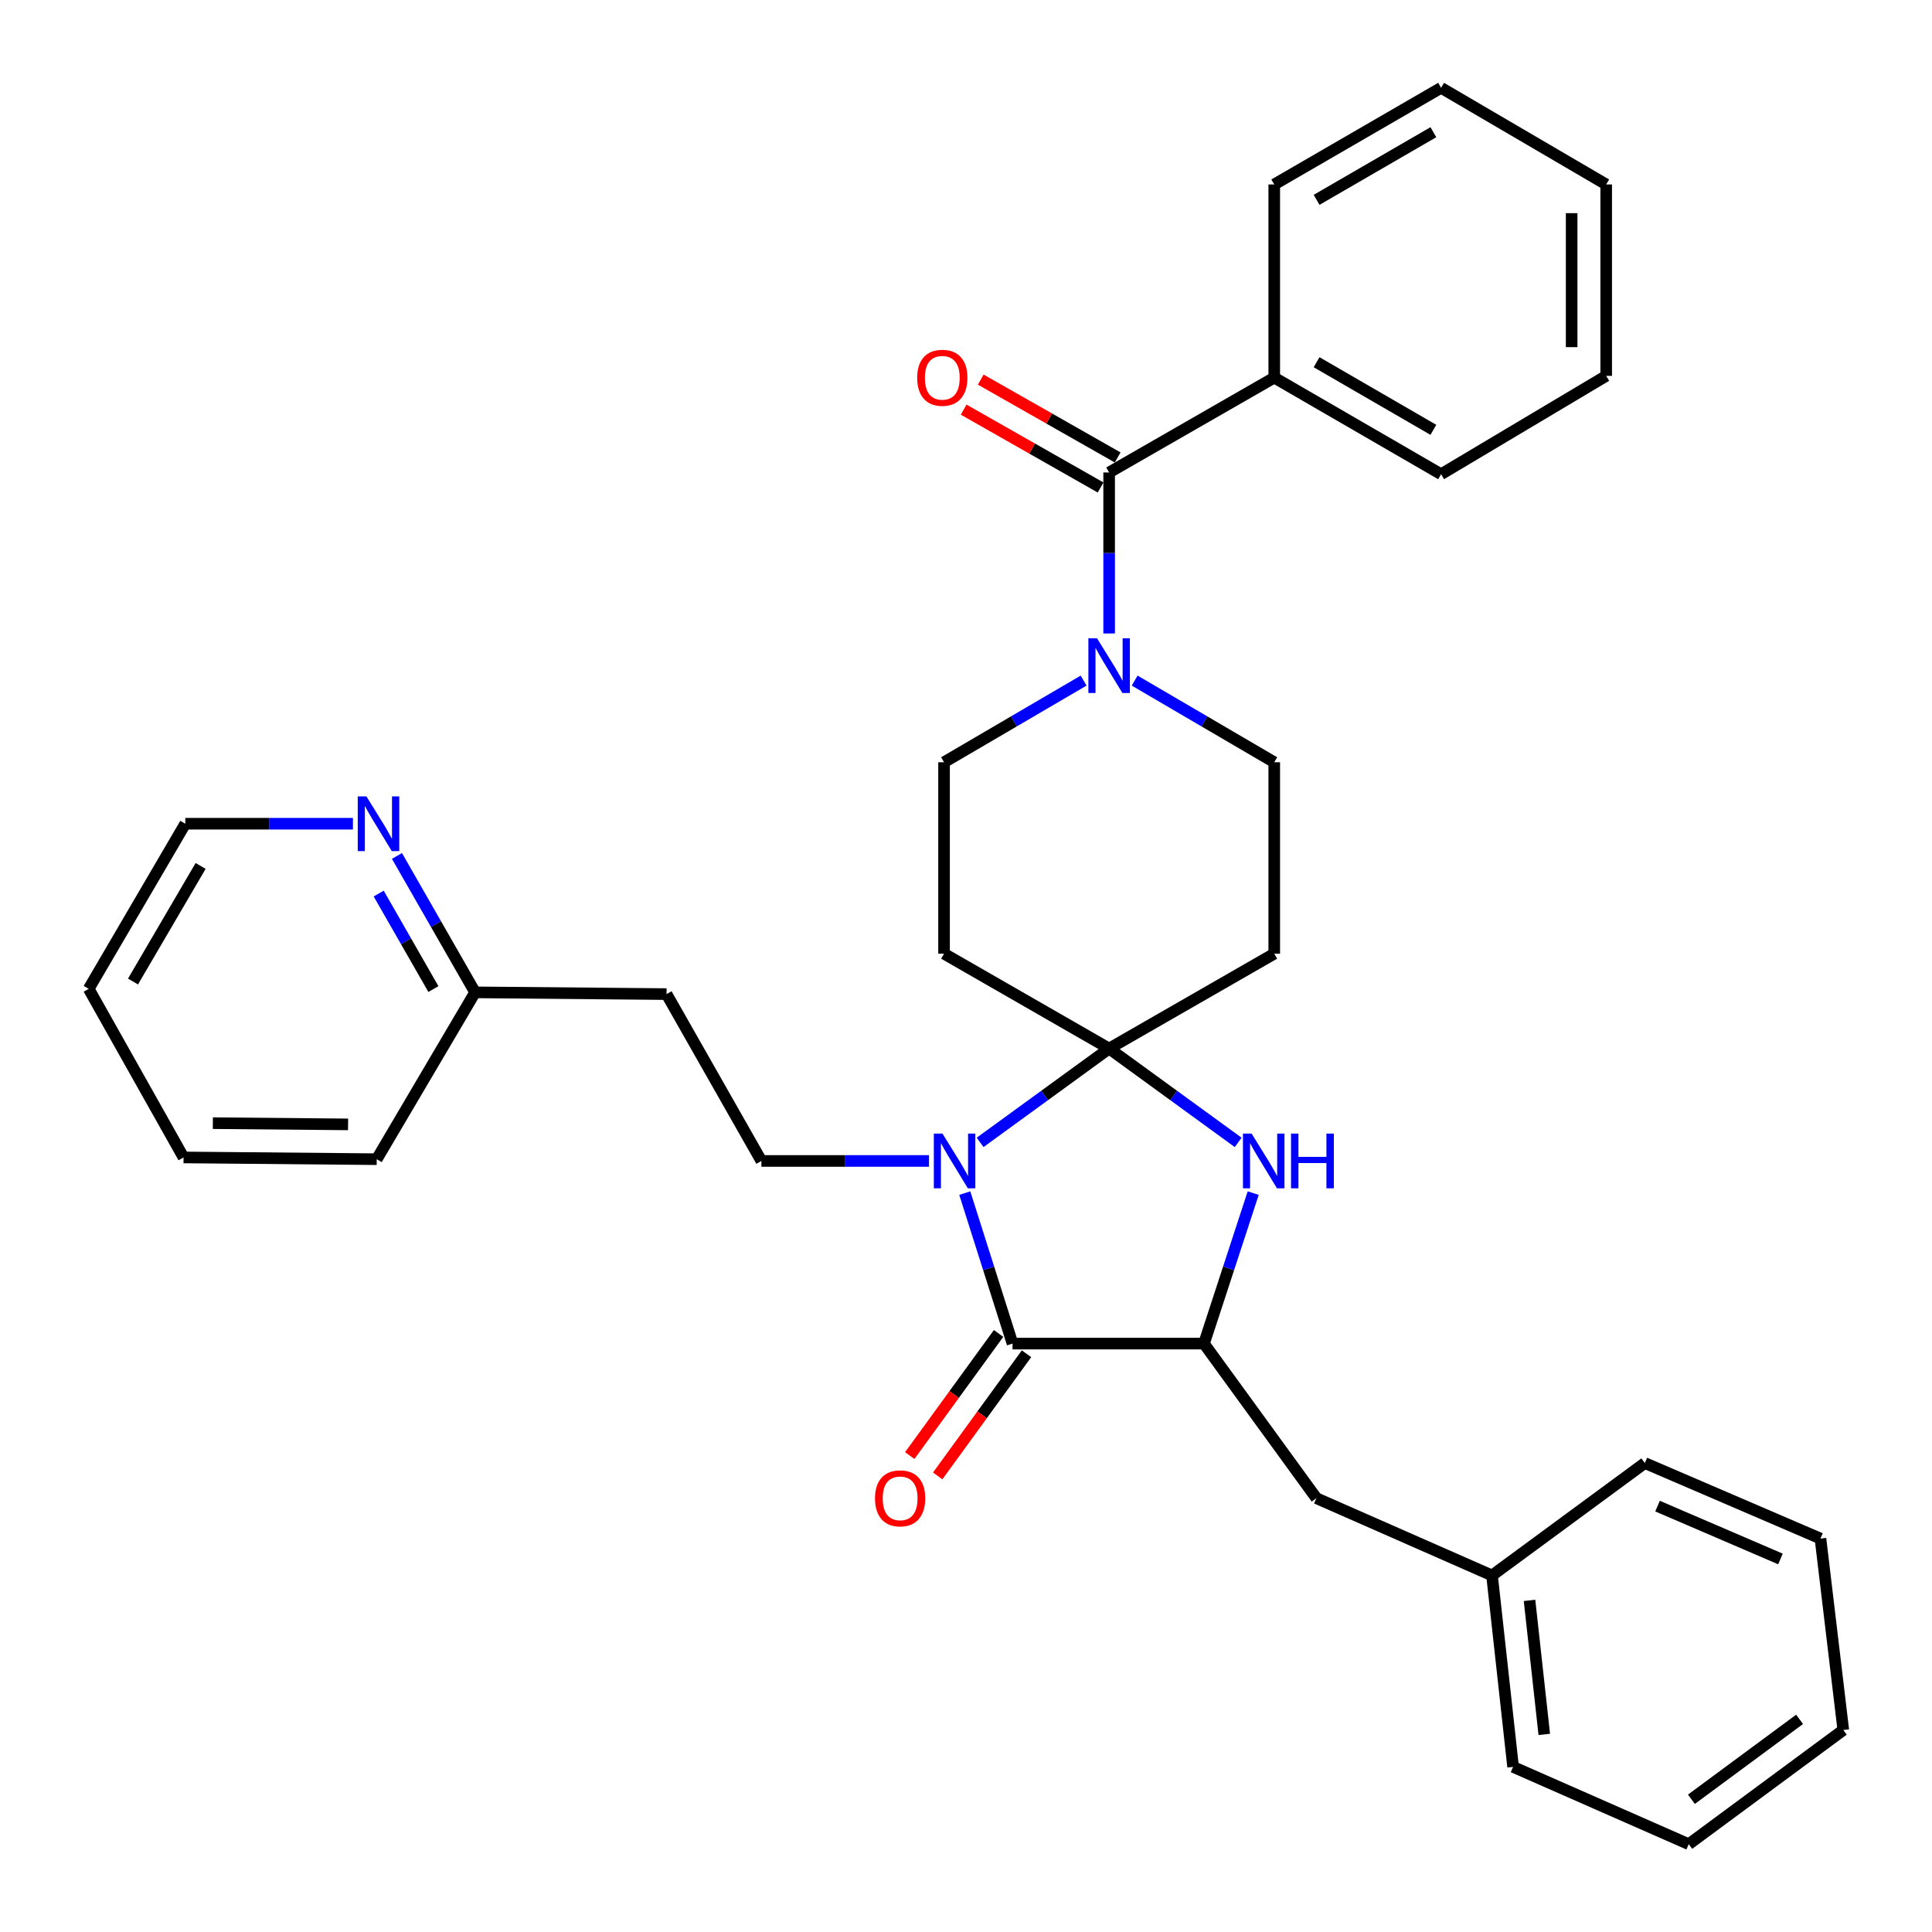 <?xml version='1.0' encoding='iso-8859-1'?>
<svg version='1.1' baseProfile='full'
              xmlns='http://www.w3.org/2000/svg'
                      xmlns:rdkit='http://www.rdkit.org/xml'
                      xmlns:xlink='http://www.w3.org/1999/xlink'
                  xml:space='preserve'
width='1000px' height='1000px' viewBox='0 0 1000 1000'>
<!-- END OF HEADER -->
<rect style='opacity:1.0;fill:#FFFFFF;stroke:none' width='1000' height='1000' x='0' y='0'> </rect>
<path class='bond-0' d='M 659.548,195.456 L 745.904,245.454' style='fill:none;fill-rule:evenodd;stroke:#000000;stroke-width:6px;stroke-linecap:butt;stroke-linejoin:miter;stroke-opacity:1' />
<path class='bond-0' d='M 681.461,187.481 L 741.91,222.48' style='fill:none;fill-rule:evenodd;stroke:#000000;stroke-width:6px;stroke-linecap:butt;stroke-linejoin:miter;stroke-opacity:1' />
<path class='bond-1' d='M 659.548,195.456 L 659.548,95.472' style='fill:none;fill-rule:evenodd;stroke:#000000;stroke-width:6px;stroke-linecap:butt;stroke-linejoin:miter;stroke-opacity:1' />
<path class='bond-2' d='M 659.548,195.456 L 574.087,244.55' style='fill:none;fill-rule:evenodd;stroke:#000000;stroke-width:6px;stroke-linecap:butt;stroke-linejoin:miter;stroke-opacity:1' />
<path class='bond-3' d='M 560.872,352.277 L 524.754,373.409' style='fill:none;fill-rule:evenodd;stroke:#0000FF;stroke-width:6px;stroke-linecap:butt;stroke-linejoin:miter;stroke-opacity:1' />
<path class='bond-3' d='M 524.754,373.409 L 488.636,394.542' style='fill:none;fill-rule:evenodd;stroke:#000000;stroke-width:6px;stroke-linecap:butt;stroke-linejoin:miter;stroke-opacity:1' />
<path class='bond-4' d='M 574.087,327.885 L 574.087,286.217' style='fill:none;fill-rule:evenodd;stroke:#0000FF;stroke-width:6px;stroke-linecap:butt;stroke-linejoin:miter;stroke-opacity:1' />
<path class='bond-4' d='M 574.087,286.217 L 574.087,244.55' style='fill:none;fill-rule:evenodd;stroke:#000000;stroke-width:6px;stroke-linecap:butt;stroke-linejoin:miter;stroke-opacity:1' />
<path class='bond-5' d='M 587.302,352.276 L 623.425,373.409' style='fill:none;fill-rule:evenodd;stroke:#0000FF;stroke-width:6px;stroke-linecap:butt;stroke-linejoin:miter;stroke-opacity:1' />
<path class='bond-5' d='M 623.425,373.409 L 659.548,394.542' style='fill:none;fill-rule:evenodd;stroke:#000000;stroke-width:6px;stroke-linecap:butt;stroke-linejoin:miter;stroke-opacity:1' />
<path class='bond-6' d='M 578.506,236.777 L 543.07,216.632' style='fill:none;fill-rule:evenodd;stroke:#000000;stroke-width:6px;stroke-linecap:butt;stroke-linejoin:miter;stroke-opacity:1' />
<path class='bond-6' d='M 543.07,216.632 L 507.634,196.486' style='fill:none;fill-rule:evenodd;stroke:#FF0000;stroke-width:6px;stroke-linecap:butt;stroke-linejoin:miter;stroke-opacity:1' />
<path class='bond-6' d='M 569.668,252.322 L 534.232,232.177' style='fill:none;fill-rule:evenodd;stroke:#000000;stroke-width:6px;stroke-linecap:butt;stroke-linejoin:miter;stroke-opacity:1' />
<path class='bond-6' d='M 534.232,232.177 L 498.796,212.031' style='fill:none;fill-rule:evenodd;stroke:#FF0000;stroke-width:6px;stroke-linecap:butt;stroke-linejoin:miter;stroke-opacity:1' />
<path class='bond-7' d='M 745.904,245.454 L 831.365,194.543' style='fill:none;fill-rule:evenodd;stroke:#000000;stroke-width:6px;stroke-linecap:butt;stroke-linejoin:miter;stroke-opacity:1' />
<path class='bond-8' d='M 659.548,95.472 L 745.904,45.455' style='fill:none;fill-rule:evenodd;stroke:#000000;stroke-width:6px;stroke-linecap:butt;stroke-linejoin:miter;stroke-opacity:1' />
<path class='bond-8' d='M 681.464,103.442 L 741.912,68.43' style='fill:none;fill-rule:evenodd;stroke:#000000;stroke-width:6px;stroke-linecap:butt;stroke-linejoin:miter;stroke-opacity:1' />
<path class='bond-9' d='M 524.09,695.449 L 623.18,695.449' style='fill:none;fill-rule:evenodd;stroke:#000000;stroke-width:6px;stroke-linecap:butt;stroke-linejoin:miter;stroke-opacity:1' />
<path class='bond-10' d='M 524.09,695.449 L 511.73,656.499' style='fill:none;fill-rule:evenodd;stroke:#000000;stroke-width:6px;stroke-linecap:butt;stroke-linejoin:miter;stroke-opacity:1' />
<path class='bond-10' d='M 511.73,656.499 L 499.37,617.548' style='fill:none;fill-rule:evenodd;stroke:#0000FF;stroke-width:6px;stroke-linecap:butt;stroke-linejoin:miter;stroke-opacity:1' />
<path class='bond-11' d='M 516.859,690.191 L 493.874,721.798' style='fill:none;fill-rule:evenodd;stroke:#000000;stroke-width:6px;stroke-linecap:butt;stroke-linejoin:miter;stroke-opacity:1' />
<path class='bond-11' d='M 493.874,721.798 L 470.888,753.406' style='fill:none;fill-rule:evenodd;stroke:#FF0000;stroke-width:6px;stroke-linecap:butt;stroke-linejoin:miter;stroke-opacity:1' />
<path class='bond-11' d='M 531.32,700.708 L 508.335,732.315' style='fill:none;fill-rule:evenodd;stroke:#000000;stroke-width:6px;stroke-linecap:butt;stroke-linejoin:miter;stroke-opacity:1' />
<path class='bond-11' d='M 508.335,732.315 L 485.35,763.922' style='fill:none;fill-rule:evenodd;stroke:#FF0000;stroke-width:6px;stroke-linecap:butt;stroke-linejoin:miter;stroke-opacity:1' />
<path class='bond-12' d='M 623.18,695.449 L 681.363,775.457' style='fill:none;fill-rule:evenodd;stroke:#000000;stroke-width:6px;stroke-linecap:butt;stroke-linejoin:miter;stroke-opacity:1' />
<path class='bond-13' d='M 623.18,695.449 L 635.916,656.502' style='fill:none;fill-rule:evenodd;stroke:#000000;stroke-width:6px;stroke-linecap:butt;stroke-linejoin:miter;stroke-opacity:1' />
<path class='bond-13' d='M 635.916,656.502 L 648.651,617.555' style='fill:none;fill-rule:evenodd;stroke:#0000FF;stroke-width:6px;stroke-linecap:butt;stroke-linejoin:miter;stroke-opacity:1' />
<path class='bond-14' d='M 640.881,591.3 L 607.484,567.013' style='fill:none;fill-rule:evenodd;stroke:#0000FF;stroke-width:6px;stroke-linecap:butt;stroke-linejoin:miter;stroke-opacity:1' />
<path class='bond-14' d='M 607.484,567.013 L 574.087,542.726' style='fill:none;fill-rule:evenodd;stroke:#000000;stroke-width:6px;stroke-linecap:butt;stroke-linejoin:miter;stroke-opacity:1' />
<path class='bond-15' d='M 574.087,542.726 L 540.695,567.012' style='fill:none;fill-rule:evenodd;stroke:#000000;stroke-width:6px;stroke-linecap:butt;stroke-linejoin:miter;stroke-opacity:1' />
<path class='bond-15' d='M 540.695,567.012 L 507.302,591.299' style='fill:none;fill-rule:evenodd;stroke:#0000FF;stroke-width:6px;stroke-linecap:butt;stroke-linejoin:miter;stroke-opacity:1' />
<path class='bond-16' d='M 574.087,542.726 L 488.636,493.632' style='fill:none;fill-rule:evenodd;stroke:#000000;stroke-width:6px;stroke-linecap:butt;stroke-linejoin:miter;stroke-opacity:1' />
<path class='bond-17' d='M 574.087,542.726 L 659.548,493.632' style='fill:none;fill-rule:evenodd;stroke:#000000;stroke-width:6px;stroke-linecap:butt;stroke-linejoin:miter;stroke-opacity:1' />
<path class='bond-18' d='M 480.849,600.909 L 437.472,600.909' style='fill:none;fill-rule:evenodd;stroke:#0000FF;stroke-width:6px;stroke-linecap:butt;stroke-linejoin:miter;stroke-opacity:1' />
<path class='bond-18' d='M 437.472,600.909 L 394.095,600.909' style='fill:none;fill-rule:evenodd;stroke:#000000;stroke-width:6px;stroke-linecap:butt;stroke-linejoin:miter;stroke-opacity:1' />
<path class='bond-19' d='M 488.636,394.542 L 488.636,493.632' style='fill:none;fill-rule:evenodd;stroke:#000000;stroke-width:6px;stroke-linecap:butt;stroke-linejoin:miter;stroke-opacity:1' />
<path class='bond-20' d='M 659.548,493.632 L 659.548,394.542' style='fill:none;fill-rule:evenodd;stroke:#000000;stroke-width:6px;stroke-linecap:butt;stroke-linejoin:miter;stroke-opacity:1' />
<path class='bond-21' d='M 205.465,443.035 L 225.688,478.337' style='fill:none;fill-rule:evenodd;stroke:#0000FF;stroke-width:6px;stroke-linecap:butt;stroke-linejoin:miter;stroke-opacity:1' />
<path class='bond-21' d='M 225.688,478.337 L 245.911,513.639' style='fill:none;fill-rule:evenodd;stroke:#000000;stroke-width:6px;stroke-linecap:butt;stroke-linejoin:miter;stroke-opacity:1' />
<path class='bond-21' d='M 196.017,462.513 L 210.172,487.225' style='fill:none;fill-rule:evenodd;stroke:#0000FF;stroke-width:6px;stroke-linecap:butt;stroke-linejoin:miter;stroke-opacity:1' />
<path class='bond-21' d='M 210.172,487.225 L 224.328,511.937' style='fill:none;fill-rule:evenodd;stroke:#000000;stroke-width:6px;stroke-linecap:butt;stroke-linejoin:miter;stroke-opacity:1' />
<path class='bond-22' d='M 182.673,426.36 L 139.291,426.36' style='fill:none;fill-rule:evenodd;stroke:#0000FF;stroke-width:6px;stroke-linecap:butt;stroke-linejoin:miter;stroke-opacity:1' />
<path class='bond-22' d='M 139.291,426.36 L 95.909,426.36' style='fill:none;fill-rule:evenodd;stroke:#000000;stroke-width:6px;stroke-linecap:butt;stroke-linejoin:miter;stroke-opacity:1' />
<path class='bond-23' d='M 245.911,513.639 L 345.001,514.543' style='fill:none;fill-rule:evenodd;stroke:#000000;stroke-width:6px;stroke-linecap:butt;stroke-linejoin:miter;stroke-opacity:1' />
<path class='bond-24' d='M 245.911,513.639 L 194.999,599.995' style='fill:none;fill-rule:evenodd;stroke:#000000;stroke-width:6px;stroke-linecap:butt;stroke-linejoin:miter;stroke-opacity:1' />
<path class='bond-25' d='M 681.363,775.457 L 772.268,815.451' style='fill:none;fill-rule:evenodd;stroke:#000000;stroke-width:6px;stroke-linecap:butt;stroke-linejoin:miter;stroke-opacity:1' />
<path class='bond-26' d='M 772.268,815.451 L 783.176,914.542' style='fill:none;fill-rule:evenodd;stroke:#000000;stroke-width:6px;stroke-linecap:butt;stroke-linejoin:miter;stroke-opacity:1' />
<path class='bond-26' d='M 791.678,828.358 L 799.313,897.722' style='fill:none;fill-rule:evenodd;stroke:#000000;stroke-width:6px;stroke-linecap:butt;stroke-linejoin:miter;stroke-opacity:1' />
<path class='bond-27' d='M 772.268,815.451 L 851.362,757.268' style='fill:none;fill-rule:evenodd;stroke:#000000;stroke-width:6px;stroke-linecap:butt;stroke-linejoin:miter;stroke-opacity:1' />
<path class='bond-28' d='M 783.176,914.542 L 874.091,954.545' style='fill:none;fill-rule:evenodd;stroke:#000000;stroke-width:6px;stroke-linecap:butt;stroke-linejoin:miter;stroke-opacity:1' />
<path class='bond-29' d='M 874.091,954.545 L 954.088,895.449' style='fill:none;fill-rule:evenodd;stroke:#000000;stroke-width:6px;stroke-linecap:butt;stroke-linejoin:miter;stroke-opacity:1' />
<path class='bond-29' d='M 875.466,931.299 L 931.464,889.931' style='fill:none;fill-rule:evenodd;stroke:#000000;stroke-width:6px;stroke-linecap:butt;stroke-linejoin:miter;stroke-opacity:1' />
<path class='bond-30' d='M 954.088,895.449 L 942.267,796.358' style='fill:none;fill-rule:evenodd;stroke:#000000;stroke-width:6px;stroke-linecap:butt;stroke-linejoin:miter;stroke-opacity:1' />
<path class='bond-31' d='M 942.267,796.358 L 851.362,757.268' style='fill:none;fill-rule:evenodd;stroke:#000000;stroke-width:6px;stroke-linecap:butt;stroke-linejoin:miter;stroke-opacity:1' />
<path class='bond-31' d='M 921.568,806.921 L 857.934,779.558' style='fill:none;fill-rule:evenodd;stroke:#000000;stroke-width:6px;stroke-linecap:butt;stroke-linejoin:miter;stroke-opacity:1' />
<path class='bond-32' d='M 345.001,514.543 L 394.095,600.909' style='fill:none;fill-rule:evenodd;stroke:#000000;stroke-width:6px;stroke-linecap:butt;stroke-linejoin:miter;stroke-opacity:1' />
<path class='bond-33' d='M 95.909,426.36 L 45.911,511.821' style='fill:none;fill-rule:evenodd;stroke:#000000;stroke-width:6px;stroke-linecap:butt;stroke-linejoin:miter;stroke-opacity:1' />
<path class='bond-33' d='M 103.843,448.208 L 68.845,508.031' style='fill:none;fill-rule:evenodd;stroke:#000000;stroke-width:6px;stroke-linecap:butt;stroke-linejoin:miter;stroke-opacity:1' />
<path class='bond-34' d='M 194.999,599.995 L 95.005,599.091' style='fill:none;fill-rule:evenodd;stroke:#000000;stroke-width:6px;stroke-linecap:butt;stroke-linejoin:miter;stroke-opacity:1' />
<path class='bond-34' d='M 180.162,581.979 L 110.166,581.346' style='fill:none;fill-rule:evenodd;stroke:#000000;stroke-width:6px;stroke-linecap:butt;stroke-linejoin:miter;stroke-opacity:1' />
<path class='bond-35' d='M 45.911,511.821 L 95.005,599.091' style='fill:none;fill-rule:evenodd;stroke:#000000;stroke-width:6px;stroke-linecap:butt;stroke-linejoin:miter;stroke-opacity:1' />
<path class='bond-36' d='M 831.365,194.543 L 831.365,95.472' style='fill:none;fill-rule:evenodd;stroke:#000000;stroke-width:6px;stroke-linecap:butt;stroke-linejoin:miter;stroke-opacity:1' />
<path class='bond-36' d='M 813.484,179.682 L 813.484,110.332' style='fill:none;fill-rule:evenodd;stroke:#000000;stroke-width:6px;stroke-linecap:butt;stroke-linejoin:miter;stroke-opacity:1' />
<path class='bond-37' d='M 745.904,45.455 L 831.365,95.472' style='fill:none;fill-rule:evenodd;stroke:#000000;stroke-width:6px;stroke-linecap:butt;stroke-linejoin:miter;stroke-opacity:1' />
<path  class='atom-1' d='M 567.827 330.384
L 577.107 345.384
Q 578.027 346.864, 579.507 349.544
Q 580.987 352.224, 581.067 352.384
L 581.067 330.384
L 584.827 330.384
L 584.827 358.704
L 580.947 358.704
L 570.987 342.304
Q 569.827 340.384, 568.587 338.184
Q 567.387 335.984, 567.027 335.304
L 567.027 358.704
L 563.347 358.704
L 563.347 330.384
L 567.827 330.384
' fill='#0000FF'/>
<path  class='atom-3' d='M 474.732 195.536
Q 474.732 188.736, 478.092 184.936
Q 481.452 181.136, 487.732 181.136
Q 494.012 181.136, 497.372 184.936
Q 500.732 188.736, 500.732 195.536
Q 500.732 202.416, 497.332 206.336
Q 493.932 210.216, 487.732 210.216
Q 481.492 210.216, 478.092 206.336
Q 474.732 202.456, 474.732 195.536
M 487.732 207.016
Q 492.052 207.016, 494.372 204.136
Q 496.732 201.216, 496.732 195.536
Q 496.732 189.976, 494.372 187.176
Q 492.052 184.336, 487.732 184.336
Q 483.412 184.336, 481.052 187.136
Q 478.732 189.936, 478.732 195.536
Q 478.732 201.256, 481.052 204.136
Q 483.412 207.016, 487.732 207.016
' fill='#FF0000'/>
<path  class='atom-8' d='M 647.835 586.749
L 657.115 601.749
Q 658.035 603.229, 659.515 605.909
Q 660.995 608.589, 661.075 608.749
L 661.075 586.749
L 664.835 586.749
L 664.835 615.069
L 660.955 615.069
L 650.995 598.669
Q 649.835 596.749, 648.595 594.549
Q 647.395 592.349, 647.035 591.669
L 647.035 615.069
L 643.355 615.069
L 643.355 586.749
L 647.835 586.749
' fill='#0000FF'/>
<path  class='atom-8' d='M 668.235 586.749
L 672.075 586.749
L 672.075 598.789
L 686.555 598.789
L 686.555 586.749
L 690.395 586.749
L 690.395 615.069
L 686.555 615.069
L 686.555 601.989
L 672.075 601.989
L 672.075 615.069
L 668.235 615.069
L 668.235 586.749
' fill='#0000FF'/>
<path  class='atom-10' d='M 487.829 586.749
L 497.109 601.749
Q 498.029 603.229, 499.509 605.909
Q 500.989 608.589, 501.069 608.749
L 501.069 586.749
L 504.829 586.749
L 504.829 615.069
L 500.949 615.069
L 490.989 598.669
Q 489.829 596.749, 488.589 594.549
Q 487.389 592.349, 487.029 591.669
L 487.029 615.069
L 483.349 615.069
L 483.349 586.749
L 487.829 586.749
' fill='#0000FF'/>
<path  class='atom-15' d='M 452.907 775.537
Q 452.907 768.737, 456.267 764.937
Q 459.627 761.137, 465.907 761.137
Q 472.187 761.137, 475.547 764.937
Q 478.907 768.737, 478.907 775.537
Q 478.907 782.417, 475.507 786.337
Q 472.107 790.217, 465.907 790.217
Q 459.667 790.217, 456.267 786.337
Q 452.907 782.457, 452.907 775.537
M 465.907 787.017
Q 470.227 787.017, 472.547 784.137
Q 474.907 781.217, 474.907 775.537
Q 474.907 769.977, 472.547 767.177
Q 470.227 764.337, 465.907 764.337
Q 461.587 764.337, 459.227 767.137
Q 456.907 769.937, 456.907 775.537
Q 456.907 781.257, 459.227 784.137
Q 461.587 787.017, 465.907 787.017
' fill='#FF0000'/>
<path  class='atom-16' d='M 189.653 412.2
L 198.933 427.2
Q 199.853 428.68, 201.333 431.36
Q 202.813 434.04, 202.893 434.2
L 202.893 412.2
L 206.653 412.2
L 206.653 440.52
L 202.773 440.52
L 192.813 424.12
Q 191.653 422.2, 190.413 420
Q 189.213 417.8, 188.853 417.12
L 188.853 440.52
L 185.173 440.52
L 185.173 412.2
L 189.653 412.2
' fill='#0000FF'/>
</svg>

